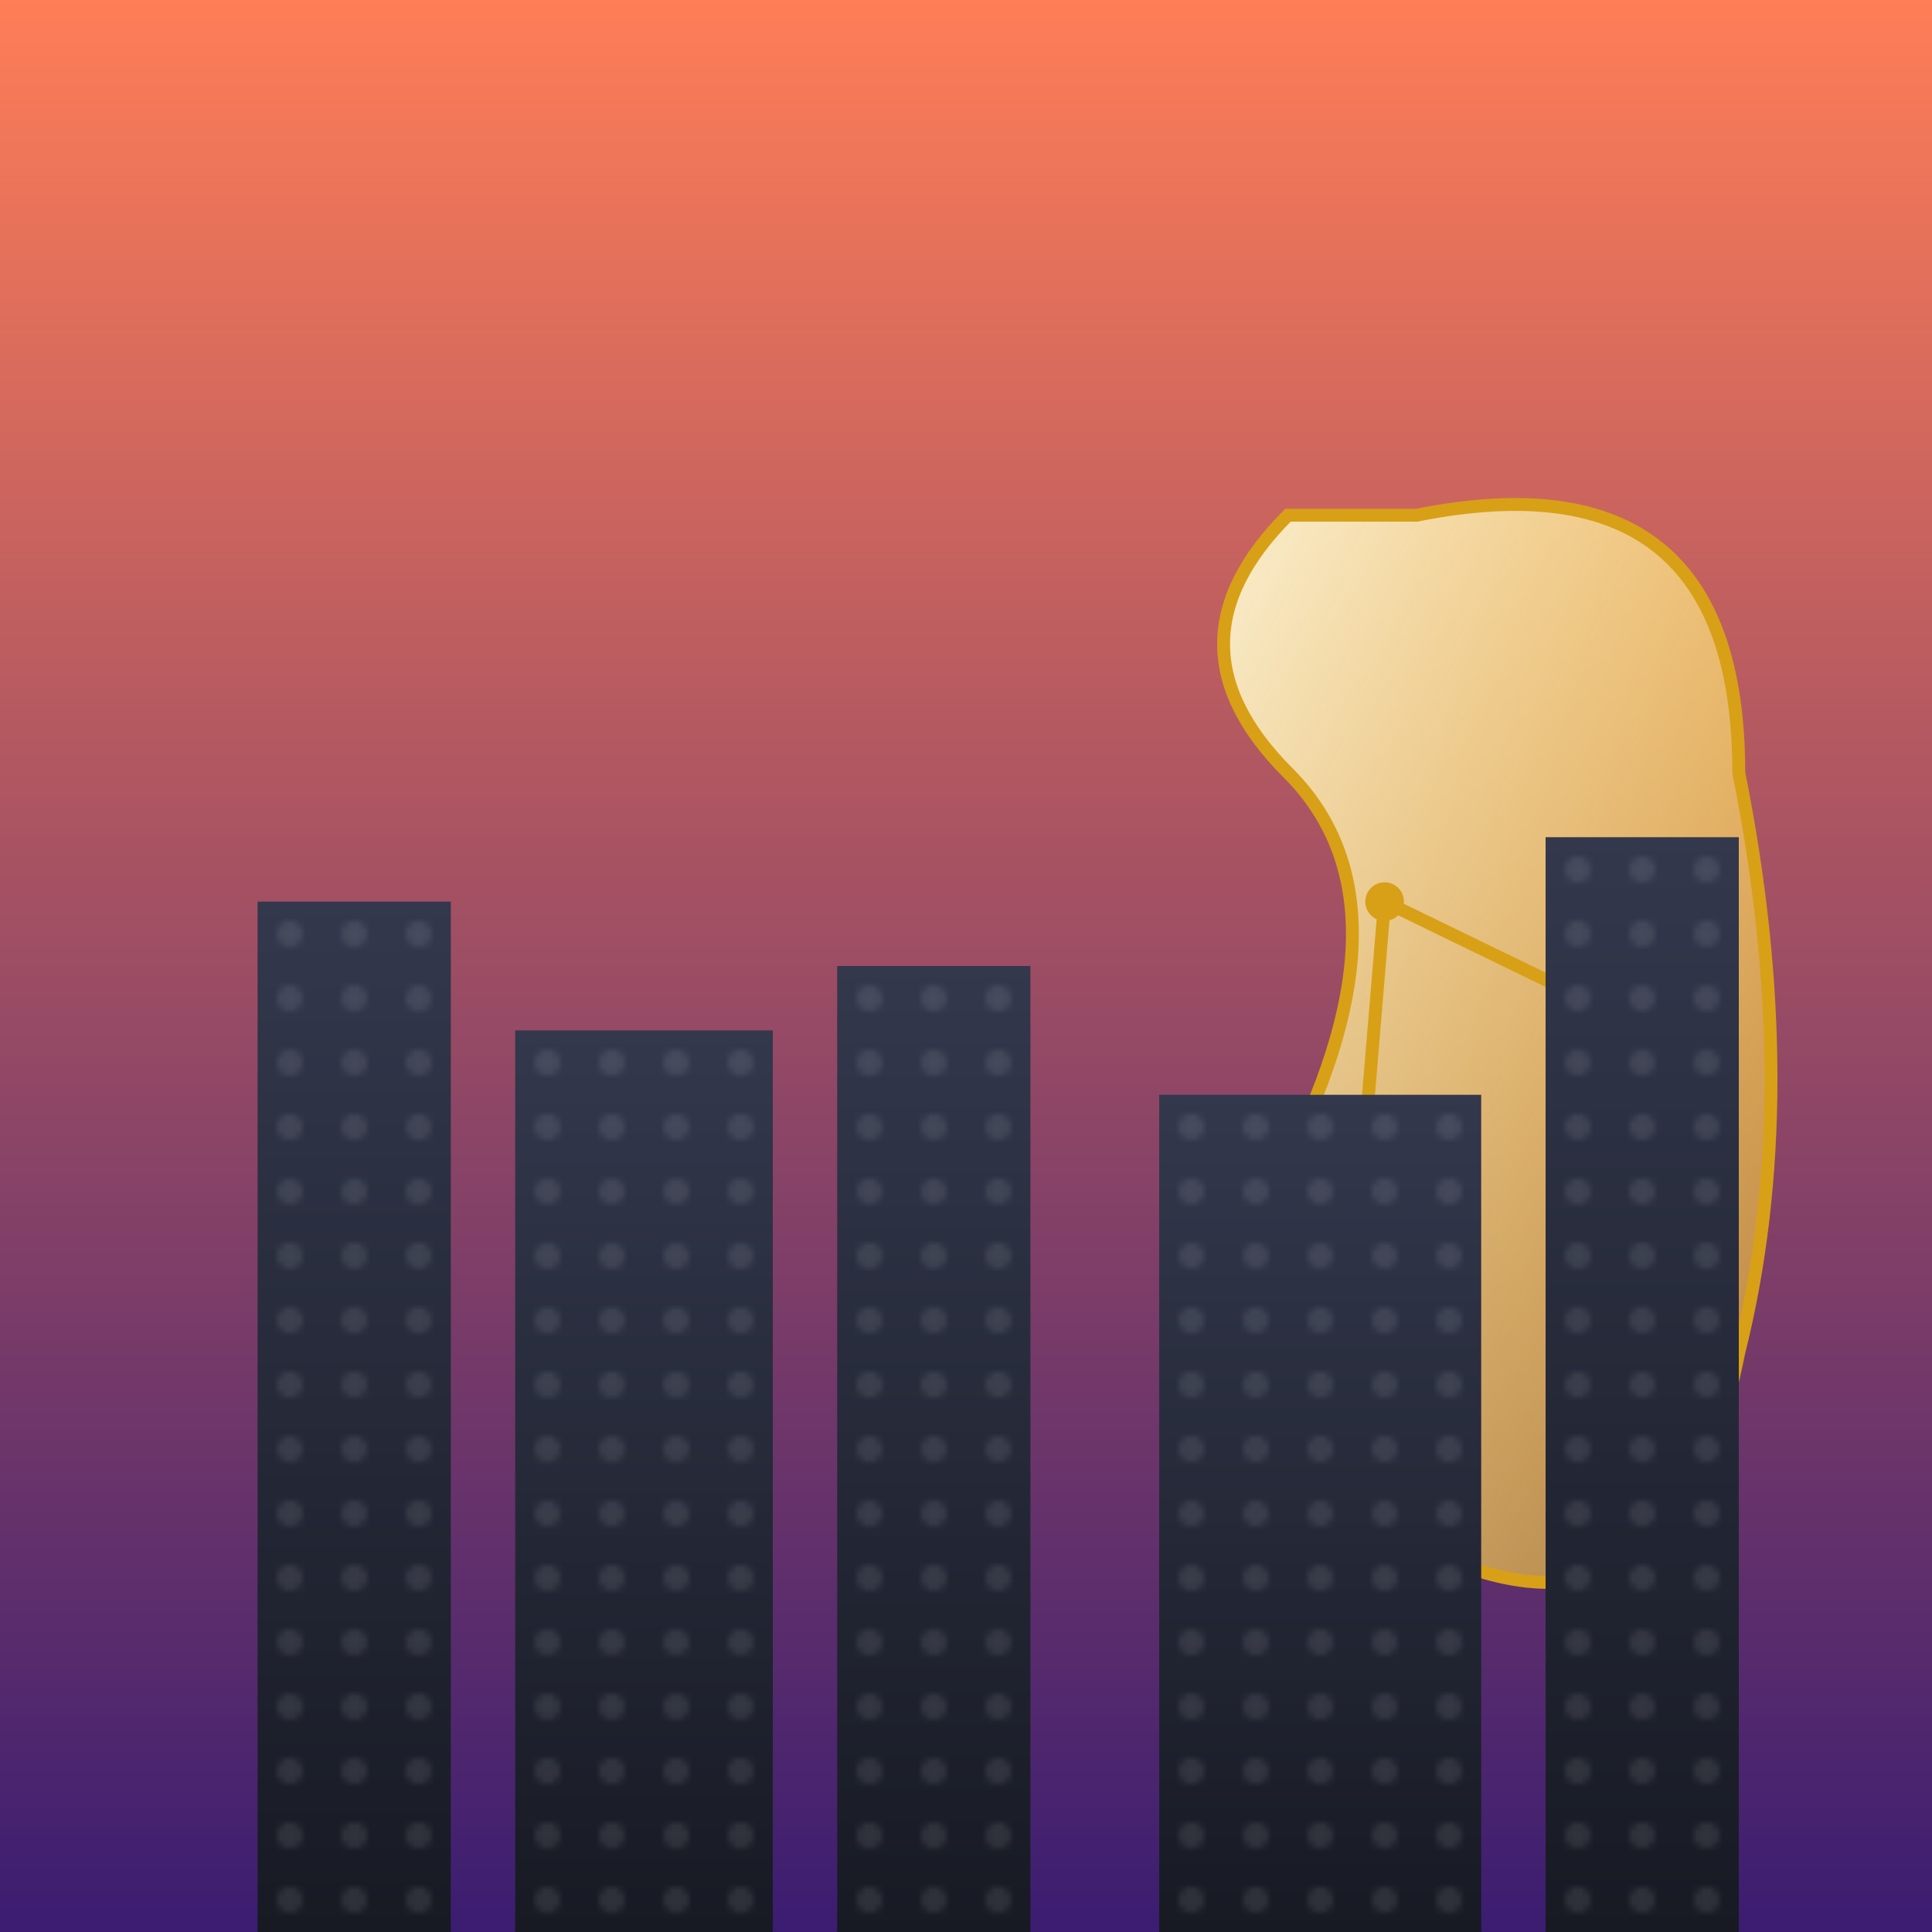 <svg viewBox="0 0 300 300" xmlns="http://www.w3.org/2000/svg">
  <defs>
    <linearGradient id="skyGradient" x1="0%" y1="0%" x2="0%" y2="100%">
      <stop offset="0%" style="stop-color:#ff7e57;stop-opacity:1" />
      <stop offset="100%" style="stop-color:#3a1c71;stop-opacity:1" />
    </linearGradient>
    <linearGradient id="clockGradient" x1="0%" y1="0%" x2="100%" y2="100%">
      <stop offset="0%" style="stop-color:#fcf8e3;stop-opacity:1" />
      <stop offset="100%" style="stop-color:#f7c112;stop-opacity:0.5" />
    </linearGradient>
    <linearGradient id="buildingGradient" x1="0%" y1="0%" x2="0%" y2="100%">
      <stop offset="0%" style="stop-color:#33384d;stop-opacity:1" />
      <stop offset="100%" style="stop-color:#171a23;stop-opacity:1" />
    </linearGradient>
    <pattern id="texture" width="10" height="10" patternUnits="userSpaceOnUse">
      <circle cx="5" cy="5" r="2" fill="rgba(255,255,255,0.1)" />
    </pattern>
  </defs>

  <rect width="300" height="300" fill="url(#skyGradient)" />

  <g>
    <path d="M200,80 Q180,100 200,120 Q220,140 200,180 Q180,220 220,240 Q260,260 270,210 Q280,170 270,120 Q270,70 220,80 Z" fill="url(#clockGradient)" stroke="#d8a017" stroke-width="2" />
    <circle cx="215" cy="140" r="3" fill="#d8a017" />
    <path d="M215,140 L210,200" stroke="#d8a017" stroke-width="2" />
    <path d="M215,140 L250,157" stroke="#d8a017" stroke-width="2" />
  </g>

  <g fill="url(#buildingGradient)">
    <rect x="40" y="140" width="30" height="160" />
    <rect x="80" y="160" width="40" height="140" />
    <rect x="130" y="150" width="30" height="150" />
    <rect x="180" y="170" width="50" height="130" />
    <rect x="240" y="130" width="30" height="170" />
  </g>

  <g fill="url(#texture)">
    <rect x="40" y="140" width="30" height="160" />
    <rect x="80" y="160" width="40" height="140" />
    <rect x="130" y="150" width="30" height="150" />
    <rect x="180" y="170" width="50" height="130" />
    <rect x="240" y="130" width="30" height="170" />
  </g>
</svg>